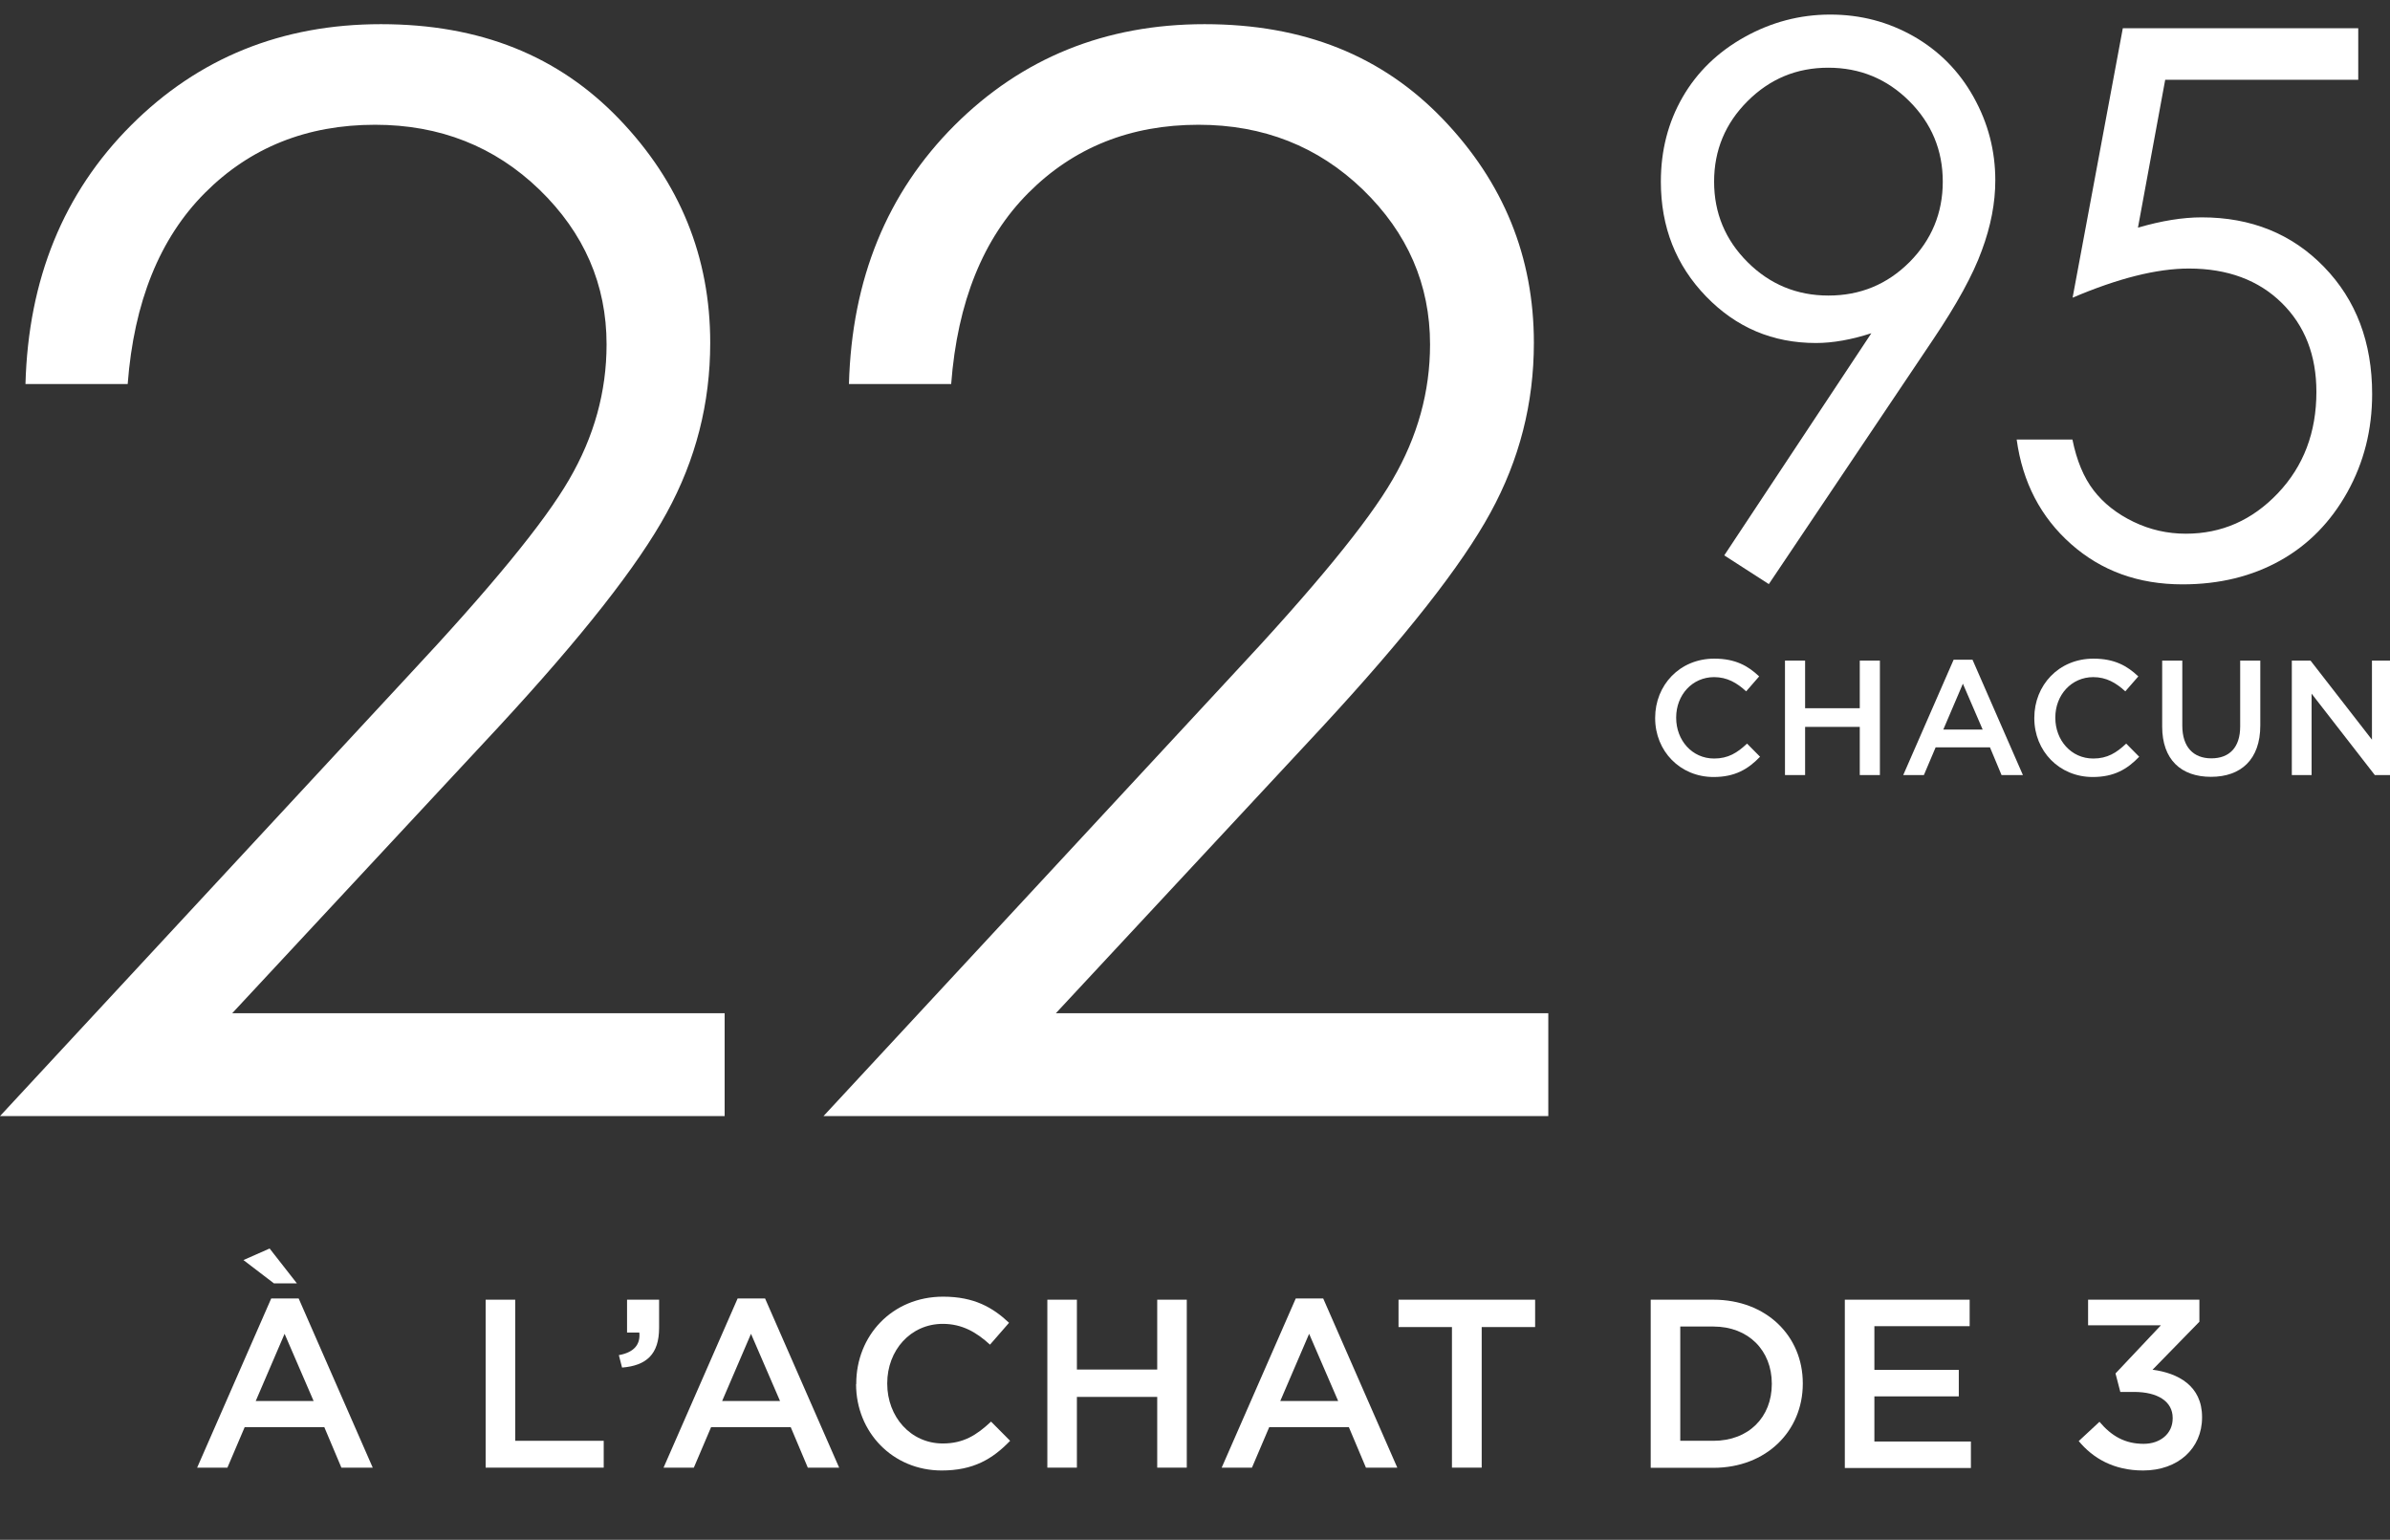 <svg width="343" height="221" viewBox="0 0 343 221" fill="none" xmlns="http://www.w3.org/2000/svg">
<rect x="0" y="0" width="343" height="221" fill="#333333" stroke="none"/>
<g clip-path="url(#clip0_724_10417)">
<path d="M38.925 186.36H42.861L53.493 210.644H48.995L46.542 204.828H35.117L32.638 210.644H28.293L38.925 186.36ZM42.58 184.192H39.309L34.938 180.851L38.695 179.193L42.606 184.192H42.58ZM45.008 201.078L40.842 191.436L36.702 201.078H45.008Z" fill="white"/>
<path d="M69.697 186.539H73.94V206.792H86.642V210.644H69.697V186.539Z" fill="white"/>
<path d="M88.815 194.497C90.911 194.115 91.933 193.043 91.754 191.258H89.991V186.539H94.591V190.569C94.591 194.395 92.751 196.002 89.275 196.283L88.815 194.497Z" fill="white"/>
<path d="M105.862 186.36H109.798L120.43 210.644H115.932L113.479 204.828H102.054L99.575 210.644H95.23L105.862 186.36ZM111.945 201.078L107.779 191.436L103.639 201.078H111.945Z" fill="white"/>
<path d="M122.884 198.655V198.579C122.884 191.717 128.022 186.105 135.357 186.105C139.804 186.105 142.488 187.661 144.813 189.855L142.079 192.992C140.136 191.207 138.066 190.008 135.306 190.008C130.68 190.008 127.332 193.809 127.332 198.528V198.604C127.332 203.323 130.68 207.175 135.306 207.175C138.271 207.175 140.162 205.976 142.232 204.037L144.967 206.792C142.437 209.419 139.676 211.052 135.152 211.052C128.124 211.052 122.859 205.568 122.859 198.655H122.884Z" fill="white"/>
<path d="M150.309 186.539H154.551V196.563H166.078V186.539H170.321V210.644H166.078V200.492H154.551V210.644H150.309V186.539Z" fill="white"/>
<path d="M185.962 186.36H189.898L200.531 210.644H196.032L193.579 204.828H182.154L179.675 210.644H175.33L185.962 186.36ZM192.045 201.078L187.879 191.436L183.739 201.078H192.045Z" fill="white"/>
<path d="M208.377 190.467H200.709V186.539H220.313V190.467H212.645V210.644H208.377V190.467Z" fill="white"/>
<path d="M236.9 186.539H245.896C253.487 186.539 258.727 191.742 258.727 198.528V198.604C258.727 205.389 253.487 210.669 245.896 210.669H236.9V186.564V186.539ZM245.896 206.792C250.983 206.792 254.28 203.374 254.28 198.655V198.579C254.28 193.86 250.957 190.391 245.896 190.391H241.143V206.792H245.896Z" fill="white"/>
<path d="M264.759 186.539H282.675V190.34H269.001V196.614H281.116V200.415H269.001V206.894H282.854V210.695H264.759V186.59V186.539Z" fill="white"/>
<path d="M298.342 206.818L301.307 204.063C303.019 206.103 304.962 207.226 307.645 207.226C310.022 207.226 311.811 205.772 311.811 203.578V203.502C311.811 201.129 309.639 199.777 306.265 199.777H304.297L303.607 197.125L310.124 190.212H299.671V186.539H315.645V189.702L308.923 196.589C312.578 197.074 316.028 198.885 316.028 203.374V203.451C316.028 207.889 312.578 211.052 307.569 211.052C303.351 211.052 300.361 209.292 298.316 206.818H298.342Z" fill="white"/>
<path d="M237.539 103.077V103.026C237.539 98.358 241.041 94.532 246.024 94.532C249.066 94.532 250.88 95.578 252.465 97.083L250.599 99.225C249.27 98.001 247.865 97.185 245.999 97.185C242.855 97.185 240.555 99.761 240.555 102.975V103.026C240.555 106.24 242.83 108.868 245.999 108.868C248.018 108.868 249.321 108.051 250.727 106.725L252.593 108.612C250.881 110.398 248.989 111.52 245.922 111.52C241.117 111.52 237.539 107.796 237.539 103.077Z" fill="white"/>
<path d="M256.171 94.813H259.059V101.649H266.905V94.813H269.793V111.24H266.905V104.327H259.059V111.24H256.171V94.813Z" fill="white"/>
<path d="M280.4 94.685H283.084L290.317 111.24H287.25L285.588 107.26H277.793L276.106 111.24H273.142L280.375 94.685H280.4ZM284.541 104.71L281.704 98.129L278.892 104.71H284.566H284.541Z" fill="white"/>
<path d="M291.953 103.077V103.026C291.953 98.358 295.454 94.532 300.438 94.532C303.479 94.532 305.294 95.578 306.879 97.083L305.013 99.225C303.684 98.001 302.278 97.185 300.412 97.185C297.269 97.185 294.969 99.761 294.969 102.975V103.026C294.969 106.24 297.243 108.868 300.412 108.868C302.432 108.868 303.735 108.051 305.141 106.725L307.006 108.612C305.294 110.398 303.403 111.52 300.336 111.52C295.531 111.52 291.953 107.796 291.953 103.077Z" fill="white"/>
<path d="M310.304 104.276V94.813H313.192V104.149C313.192 107.21 314.776 108.842 317.358 108.842C319.939 108.842 321.498 107.286 321.498 104.276V94.813H324.386V104.123C324.386 109.021 321.6 111.495 317.307 111.495C313.013 111.495 310.304 109.021 310.304 104.276Z" fill="white"/>
<path d="M328.91 94.813H331.594L340.411 106.164V94.813H343.248V111.24H340.82L331.747 99.557V111.24H328.91V94.813Z" fill="white"/>
<path d="M18.325 55.122H3.655C4.064 40.047 9.124 27.676 18.811 17.983C28.472 8.316 40.433 3.469 54.669 3.469C68.905 3.469 80.151 8.009 88.866 17.09C97.582 26.171 101.927 36.884 101.927 49.205C101.927 57.877 99.856 65.989 95.69 73.59C91.55 81.192 83.474 91.446 71.487 104.404L33.328 145.42H103.997V160.189H0L58.529 97.057C70.388 84.38 78.132 74.968 81.684 68.82C85.263 62.673 87.052 56.219 87.052 49.434C87.052 40.838 83.831 33.441 77.416 27.217C71.001 21.018 63.129 17.907 53.826 17.907C44.037 17.907 35.909 21.172 29.418 27.676C22.926 34.181 19.22 43.338 18.325 55.122Z" fill="white"/>
<path d="M136.507 55.122H121.836C122.245 40.047 127.306 27.676 136.993 17.983C146.679 8.316 158.64 3.469 172.876 3.469C187.112 3.469 198.358 8.009 207.073 17.09C215.789 26.171 220.134 36.884 220.134 49.205C220.134 57.877 218.064 65.989 213.898 73.59C209.757 81.192 201.681 91.446 189.694 104.404L151.535 145.42H222.204V160.189H118.182L176.71 97.057C188.569 84.38 196.313 74.968 199.866 68.82C203.444 62.673 205.233 56.219 205.233 49.434C205.233 40.838 202.013 33.441 195.598 27.217C189.183 21.018 181.311 17.907 172.007 17.907C162.219 17.907 154.091 21.172 147.599 27.676C141.107 34.181 137.401 43.338 136.507 55.122Z" fill="white"/>
<path d="M253.871 83.844L247.456 79.712L268.567 47.827C265.73 48.745 263.072 49.23 260.618 49.23C254.408 49.23 249.168 47.011 244.849 42.547C240.529 38.083 238.357 32.599 238.357 26.069C238.357 21.58 239.405 17.549 241.475 13.953C243.545 10.356 246.51 7.474 250.344 5.331C254.178 3.188 258.292 2.092 262.663 2.092C267.033 2.092 270.969 3.137 274.624 5.204C278.279 7.295 281.167 10.203 283.237 13.927C285.333 17.677 286.355 21.656 286.355 25.89C286.355 29.104 285.716 32.471 284.413 35.966C283.135 39.486 280.809 43.695 277.487 48.643L253.845 83.844H253.871ZM262.407 42.419C266.982 42.419 270.842 40.812 274.036 37.624C277.206 34.436 278.816 30.584 278.816 26.069C278.816 21.554 277.206 17.702 274.011 14.514C270.816 11.325 266.931 9.718 262.382 9.718C257.832 9.718 253.999 11.325 250.804 14.514C247.609 17.702 245.999 21.554 245.999 26.069C245.999 30.584 247.609 34.436 250.804 37.624C253.999 40.812 257.883 42.419 262.407 42.419Z" fill="white"/>
<path d="M338.443 4.056V11.453H310.738L306.828 32.675C310.227 31.681 313.268 31.196 315.977 31.196C323.083 31.196 328.936 33.568 333.536 38.313C338.137 43.057 340.437 49.128 340.437 56.551C340.437 61.678 339.261 66.346 336.884 70.631C334.507 74.891 331.312 78.181 327.249 80.452C323.185 82.722 318.533 83.87 313.217 83.87C306.879 83.87 301.563 81.931 297.218 78.079C292.873 74.228 290.266 69.228 289.422 63.081H297.422C298.036 66.091 299.032 68.514 300.464 70.376C301.895 72.238 303.812 73.743 306.189 74.891C308.566 76.039 311.07 76.6 313.703 76.6C318.84 76.6 323.236 74.662 326.916 70.784C330.597 66.907 332.437 62.061 332.437 56.245C332.437 50.99 330.776 46.73 327.453 43.465C324.131 40.2 319.683 38.542 314.137 38.542C309.537 38.542 303.965 39.945 297.448 42.726L304.655 4.056H338.418H338.443Z" fill="white"/>
</g>
<defs>
<clipPath id="clip0_724_10417">
<rect width="343" height="221" fill="white"/>
</clipPath>
</defs>
</svg>
